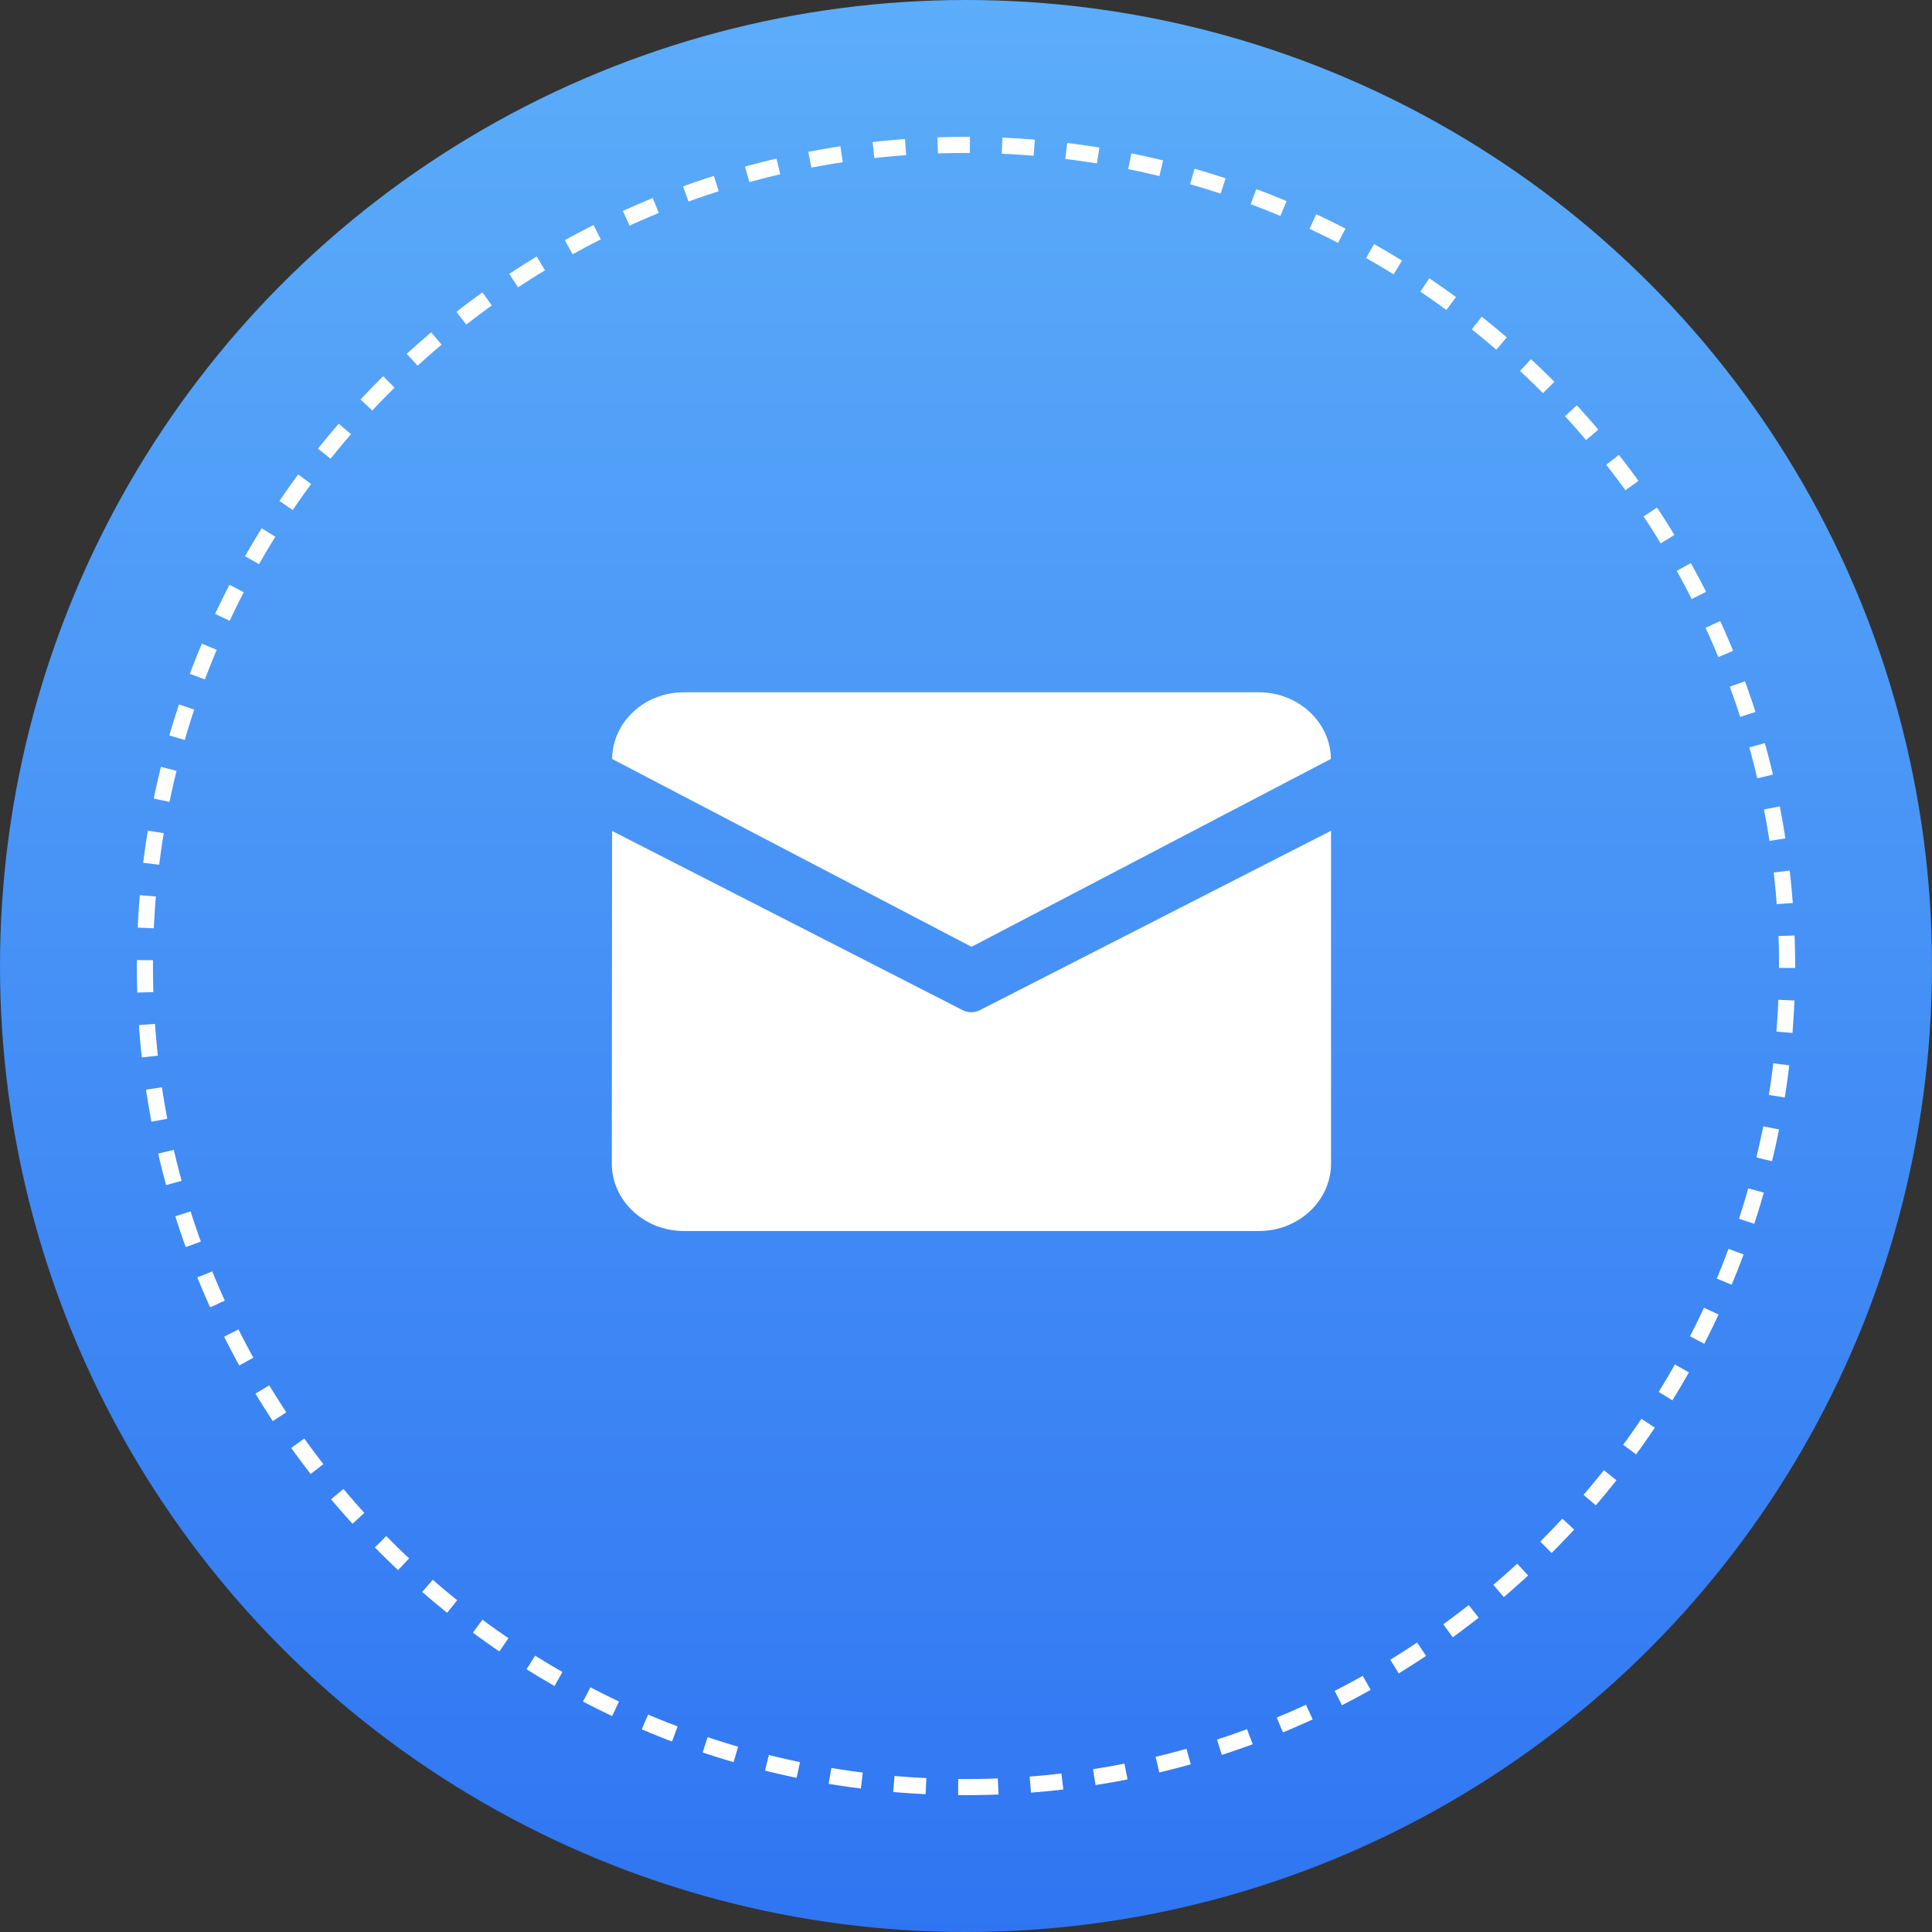 <?xml version="1.0" encoding="UTF-8"?>
<svg width="120px" height="120px" viewBox="0 0 120 120" version="1.1" xmlns="http://www.w3.org/2000/svg" xmlns:xlink="http://www.w3.org/1999/xlink">
    <rect x="0" y="0" width="120" height="120" fill="#333333" stroke="none"/>
    <!-- Generator: Sketch 63.1 (92452) - https://sketch.com -->
    <title>编组 8</title>
    <desc>Created with Sketch.</desc>
    <defs>
        <linearGradient x1="50%" y1="0%" x2="50%" y2="100%" id="linearGradient-1">
            <stop stop-color="#5CADFA" offset="0%"></stop>
            <stop stop-color="#2F75F2" offset="100%"></stop>
        </linearGradient>
    </defs>
    <g id="页面-1" stroke="none" stroke-width="1" fill="none" fill-rule="evenodd">
        <g id="关于我们-平台实力" transform="translate(-883, -1811)">
            <g id="编组-5备份" transform="translate(867, 1811)">
                <g id="编组-8" transform="translate(16, 0)">
                    <circle id="椭圆形" fill="url(#linearGradient-1)" cx="60" cy="60" r="60"></circle>
                    <g id="邮箱" transform="translate(38, 43)" fill="#FFFFFF" fill-rule="nonzero">
                        <path d="M4.461,0 L40.199,0 C42.637,0 44.638,1.854 44.666,4.135 L22.343,15.808 L0.019,4.139 C0.038,1.86 2.02,0 4.461,0 Z M0.019,8.612 L0,29.273 C0,31.571 2.01,33.46 4.467,33.46 L40.205,33.46 C42.659,33.46 44.673,31.577 44.673,29.273 L44.673,8.6 L22.863,19.742 C22.527,19.914 22.129,19.914 21.794,19.742 L0.019,8.612 Z" id="形状"></path>
                    </g>
                    <path d="M60,111 C88.167,111 111,88.167 111,60 C111,31.833 88.167,9 60,9 C31.833,9 9,31.833 9,60 C9,88.167 31.833,111 60,111 Z" id="椭圆形" stroke="#FFFFFF" stroke-dasharray="2"></path>
                </g>
            </g>
        </g>
    </g>
</svg>